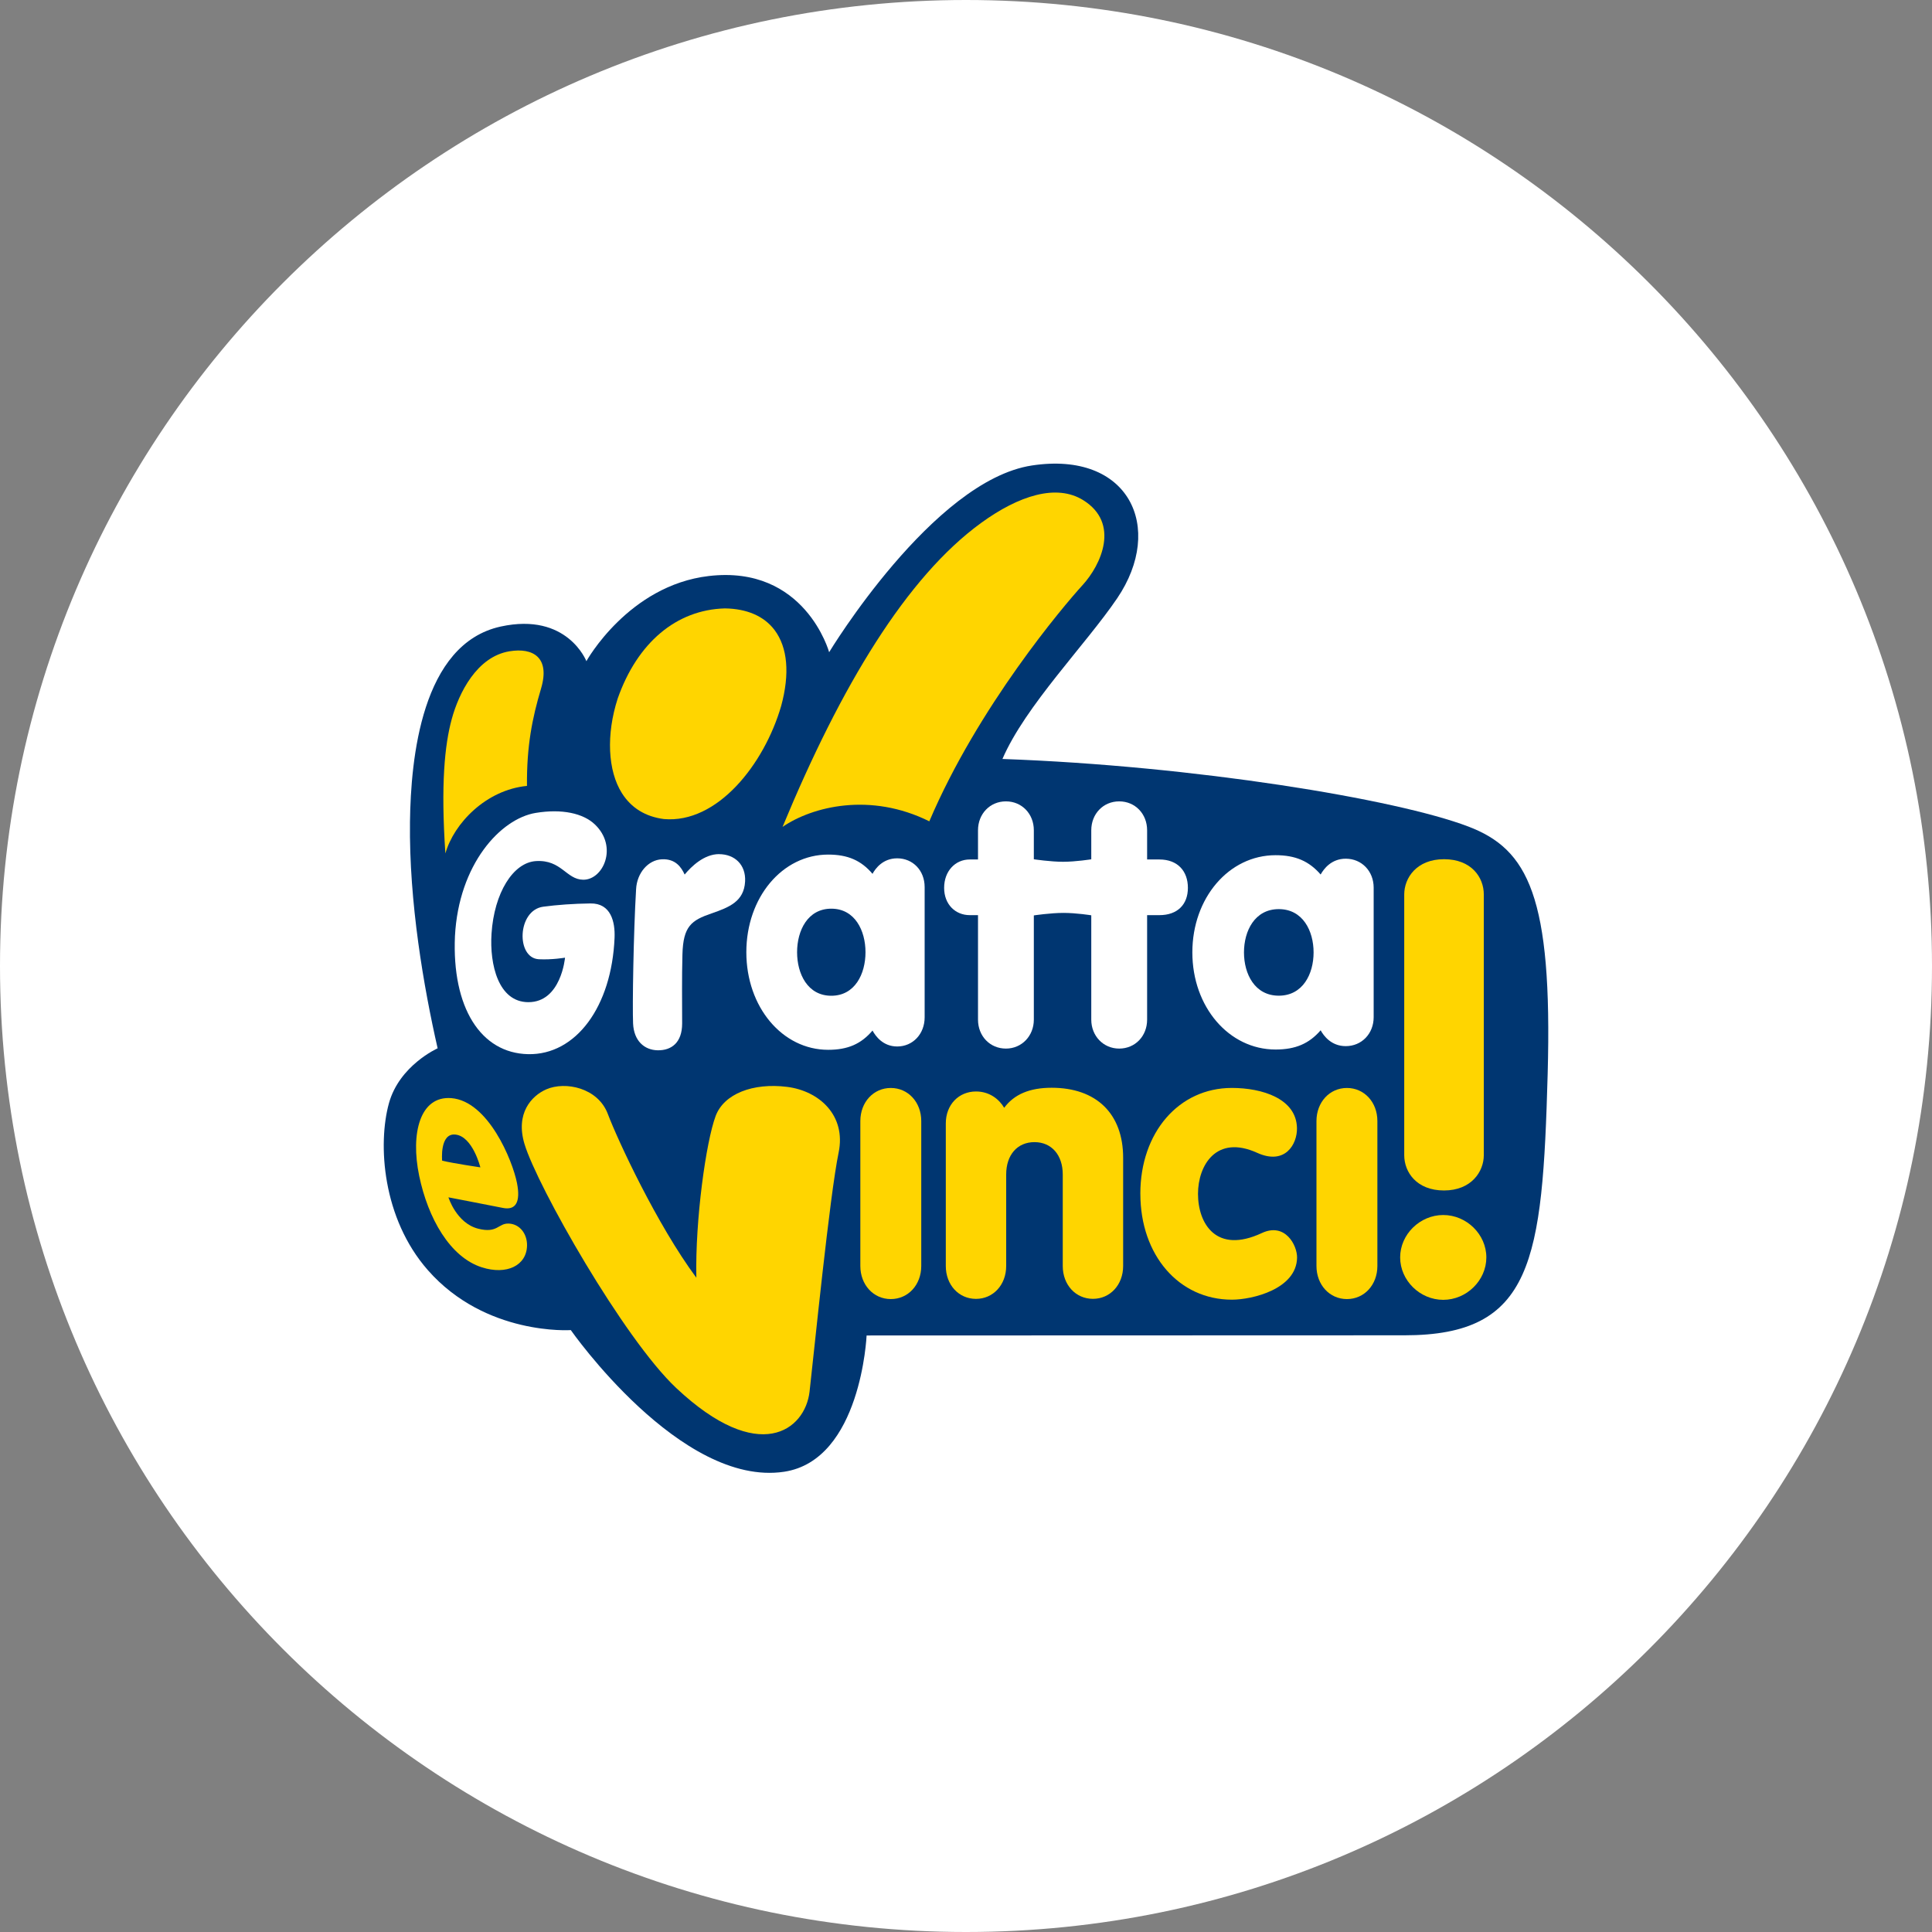<svg width="145" height="145" viewBox="0 0 145 145" fill="none" xmlns="http://www.w3.org/2000/svg">
<rect x="0" y="0" width="145" height="145" fill="#808080" stroke="none"/>
<path d="M145 72.5C145 112.541 112.541 145 72.5 145C32.459 145 0 112.541 0 72.5C0 32.459 32.459 0 72.5 0C112.541 0 145 32.459 145 72.5Z" fill="white"/>
<path d="M111.191 59.418C106.238 57.531 93.458 55.243 80.03 54.402C80.936 53.158 81.96 51.89 82.921 50.701C84.126 49.21 85.265 47.8 86.163 46.473C88.567 42.922 88.886 38.857 86.996 35.863C86.095 34.435 83.318 31.218 77.027 32.175C71.112 33.075 65.514 39.472 62.37 43.75C60.41 41.635 57.326 39.936 52.874 40.458C48.696 40.947 45.673 43.296 43.808 45.293C42.375 44.362 40.152 43.605 36.988 44.295C32.968 45.17 28.142 48.889 27.977 61.639C27.904 67.222 28.797 73.009 29.703 77.38C28.504 78.331 27.106 79.854 26.496 82.065C25.375 86.133 25.994 92.597 30.012 97.174C33.811 101.5 38.855 102.421 41.409 102.594C43.806 105.7 50.438 113.336 57.742 113.336C58.244 113.336 58.754 113.299 59.261 113.223C64.448 112.443 66.746 107.261 67.521 103.025C72.718 103.025 81.225 103.02 88.954 103.018C96.334 103.015 103.003 103.013 105.405 103.013C109.086 103.013 114.27 102.373 116.792 96.845C118.481 93.139 118.752 87.809 118.948 80.685C119.281 68.668 118.172 62.078 111.189 59.418H111.191Z" fill="white"/>
<path d="M75.237 56.962C89.631 57.476 104.797 59.973 110.195 62.031C114.682 63.739 116.524 67.275 116.155 80.607C115.766 94.667 115.046 100.217 105.405 100.217C100.03 100.217 73.275 100.23 65.04 100.23C65.04 100.23 64.631 109.587 58.847 110.458C51.078 111.625 42.84 99.826 42.84 99.826C42.84 99.826 36.448 100.265 32.112 95.327C28.689 91.43 28.346 85.862 29.189 82.805C29.974 79.957 32.845 78.677 32.845 78.677C31.809 74.133 30.692 67.712 30.77 61.674C30.83 56.974 31.623 48.322 37.583 47.022C42.581 45.933 44.009 49.622 44.009 49.622C44.009 49.622 47.158 43.938 53.198 43.231C60.42 42.385 62.229 48.949 62.229 48.949C62.229 48.949 70.008 36.069 77.446 34.935C84.73 33.826 87.445 39.59 83.847 44.902C81.493 48.375 76.954 52.974 75.235 56.962" fill="#003671"/>
<path d="M46.358 52.425C46.358 52.425 46.358 52.427 46.358 52.43C45.487 55.125 45.61 57.845 46.676 59.529C47.379 60.638 48.438 61.29 49.821 61.471C53.84 61.825 57.356 57.363 58.628 52.984C59.288 50.56 59.115 48.591 58.129 47.281C57.343 46.242 56.054 45.682 54.4 45.662C50.764 45.763 47.836 48.229 46.358 52.427" fill="#FFD500"/>
<path d="M36.052 87.613C36.052 87.613 35.477 85.292 34.185 85.152C32.983 85.021 33.184 87.111 33.184 87.111C34.047 87.317 36.052 87.613 36.052 87.613ZM33.656 89.862C33.656 89.862 34.255 91.799 35.886 92.215C37.352 92.587 37.387 91.794 38.19 91.831C39.02 91.869 39.568 92.612 39.555 93.475C39.53 94.978 38.032 95.713 36.165 95.116C33.768 94.351 32.12 91.427 31.46 88.246C30.8 85.066 31.517 82.236 33.866 82.416C36.629 82.63 38.458 87.061 38.8 88.785C39.086 90.233 38.697 90.848 37.746 90.657C36.795 90.466 33.656 89.862 33.656 89.862Z" fill="#FFD500"/>
<path d="M52.262 95.899C52.169 91.535 52.992 85.681 53.708 83.764C54.33 82.09 56.513 81.252 59.07 81.571C61.476 81.872 63.522 83.706 62.939 86.509C62.272 89.716 61.1 101.467 60.759 104.443C60.428 107.334 56.97 110.021 50.749 104.17C46.814 100.471 40.323 89.038 39.364 85.859C38.672 83.561 39.889 82.241 41.003 81.756C42.436 81.134 44.875 81.638 45.617 83.601C46.36 85.566 49.306 91.914 52.265 95.899" fill="#FFD500"/>
<path d="M58.731 62.061C63.133 51.431 68.053 43.306 73.632 39.248C76.46 37.193 79.293 36.287 81.303 37.542C84.068 39.268 82.655 42.38 81.242 43.921C79.83 45.464 73.401 53.052 69.747 61.642C65.328 59.443 60.982 60.522 58.734 62.058" fill="#FFD500"/>
<path d="M33.427 64.051C33.076 58.871 33.374 55.91 33.906 53.961C34.438 52.011 35.783 49.281 38.245 48.879C39.996 48.593 41.306 49.333 40.606 51.682C39.944 53.9 39.525 55.993 39.55 58.984C36.481 59.28 34.067 61.792 33.427 64.051Z" fill="#FFD500"/>
<path d="M105.084 94.371C105.084 96.097 106.564 97.555 108.318 97.555C110.072 97.555 111.553 96.097 111.553 94.371C111.553 92.644 110.07 91.189 108.318 91.189C106.567 91.189 105.084 92.644 105.084 94.371ZM105.39 67.13V86.7C105.39 87.975 106.323 89.347 108.376 89.347C110.428 89.347 111.362 87.927 111.362 86.7V67.13C111.362 65.842 110.428 64.485 108.376 64.485C106.323 64.485 105.39 65.885 105.39 67.13Z" fill="#FFD500"/>
<path d="M64.57 84.138V95.013C64.57 96.428 65.554 97.498 66.856 97.498C68.159 97.498 69.142 96.431 69.142 95.013V84.138C69.142 82.722 68.159 81.654 66.856 81.654C65.554 81.654 64.57 82.722 64.57 84.138Z" fill="#FFD500"/>
<path d="M98.803 84.138V95.013C98.803 96.428 99.786 97.498 101.089 97.498C102.391 97.498 103.375 96.431 103.375 95.013V84.138C103.375 82.722 102.391 81.654 101.089 81.654C99.786 81.654 98.803 82.722 98.803 84.138Z" fill="#FFD500"/>
<path d="M75.363 83.139C75.004 82.527 74.294 81.917 73.25 81.917C71.958 81.917 70.984 82.908 70.984 84.314V95.016C70.984 96.436 71.958 97.483 73.25 97.483C74.543 97.483 75.516 96.428 75.516 95.016V88.148C75.516 86.68 76.349 85.719 77.639 85.719C78.929 85.719 79.762 86.695 79.762 88.148V95.016C79.762 96.436 80.736 97.48 82.028 97.48C83.32 97.48 84.294 96.426 84.294 95.016V86.896C84.294 83.586 82.286 81.638 78.926 81.638C77.275 81.638 76.111 82.135 75.368 83.139" fill="#FFD500"/>
<path d="M85.586 89.596C85.586 94.2 88.474 97.543 92.457 97.543C93.987 97.543 97.307 96.75 97.347 94.391C97.362 93.46 96.449 91.726 94.705 92.541C91.287 94.14 89.912 91.844 89.912 89.598C89.912 87.473 91.277 85.126 94.354 86.522C96.441 87.468 97.362 85.887 97.34 84.667C97.3 82.441 94.707 81.651 92.454 81.651C88.474 81.651 85.584 84.993 85.584 89.598" fill="#FFD500"/>
<path d="M40.212 61.009C37.562 61.443 34.428 64.864 34.145 70.259C33.911 75.596 36.064 79.046 39.643 79.117C43.221 79.187 45.911 75.558 46.124 70.377C46.172 69.187 45.851 67.784 44.32 67.805C43.045 67.82 41.793 67.912 40.769 68.05C38.812 68.314 38.719 71.905 40.443 71.993C41.439 72.043 42.406 71.875 42.406 71.875C42.406 71.875 42.114 75.227 39.645 75.215C37.409 75.204 36.737 72.402 36.89 70.068C37.088 67.024 38.504 64.726 40.235 64.625C42.142 64.515 42.493 66.005 43.763 66.025C45.269 66.05 46.408 63.551 44.644 61.873C43.766 61.037 42.172 60.688 40.215 61.009" fill="white"/>
<path d="M53.966 64.103C52.839 64.103 51.888 65.032 51.384 65.636C51.135 65.087 50.694 64.439 49.67 64.492C48.646 64.542 47.803 65.511 47.74 66.736C47.544 70.033 47.457 75.521 47.514 76.816C47.572 78.11 48.35 78.808 49.364 78.826C50.378 78.841 51.196 78.268 51.196 76.811C51.196 75.222 51.17 73.365 51.218 71.634C51.273 69.501 51.901 69.072 53.389 68.557C54.739 68.091 55.838 67.656 55.921 66.156C55.988 64.894 55.133 64.108 53.966 64.106" fill="white"/>
<path d="M93.363 71.481C93.363 69.865 94.171 68.231 95.975 68.231C97.779 68.231 98.587 69.862 98.587 71.481C98.587 73.099 97.779 74.728 95.975 74.728C94.171 74.728 93.363 73.097 93.363 71.481ZM89.488 71.481C89.488 75.568 92.231 78.768 95.734 78.768C97.224 78.768 98.246 78.331 99.117 77.325C99.34 77.731 99.909 78.514 101.001 78.514C102.195 78.514 103.096 77.581 103.096 76.341V66.62C103.096 65.378 102.195 64.447 101.001 64.447C99.909 64.447 99.34 65.228 99.117 65.634C98.246 64.628 97.224 64.184 95.734 64.184C92.231 64.184 89.488 67.391 89.488 71.478" fill="white"/>
<path d="M59.823 71.466C59.823 69.84 60.618 68.198 62.39 68.198C64.161 68.198 64.957 69.84 64.957 71.466C64.957 73.092 64.164 74.733 62.39 74.733C60.616 74.733 59.823 73.092 59.823 71.466ZM56.014 71.466C56.014 75.576 58.711 78.79 62.156 78.79C63.622 78.79 64.626 78.356 65.484 77.345C65.705 77.754 66.264 78.54 67.336 78.54C68.51 78.54 69.396 77.601 69.396 76.354V66.575C69.396 65.328 68.51 64.419 67.336 64.419C66.264 64.419 65.702 65.177 65.484 65.584C64.628 64.573 63.622 64.138 62.156 64.138C58.711 64.138 56.014 67.353 56.014 71.466Z" fill="white"/>
<path d="M81.902 62.312V64.492C81.902 64.492 80.736 64.678 79.787 64.678C78.839 64.678 77.591 64.49 77.591 64.49V62.314C77.591 61.077 76.691 60.144 75.496 60.144C74.302 60.144 73.401 61.077 73.401 62.314V64.505H72.781C71.689 64.505 70.859 65.383 70.859 66.635C70.859 67.887 71.712 68.683 72.781 68.683H73.401V76.527C73.401 77.764 74.302 78.698 75.496 78.698C76.691 78.698 77.591 77.742 77.591 76.527V68.703C77.591 68.703 78.841 68.515 79.817 68.515C80.793 68.515 81.902 68.695 81.902 68.695V76.527C81.902 77.744 82.803 78.698 83.998 78.698C85.192 78.698 86.093 77.764 86.093 76.527V68.683H87.016C88.369 68.683 89.154 67.887 89.154 66.635C89.154 65.383 88.389 64.505 87.016 64.505H86.093V62.314C86.093 61.077 85.192 60.144 83.998 60.144C82.803 60.144 81.902 61.077 81.902 62.314" fill="white"/>
</svg>
